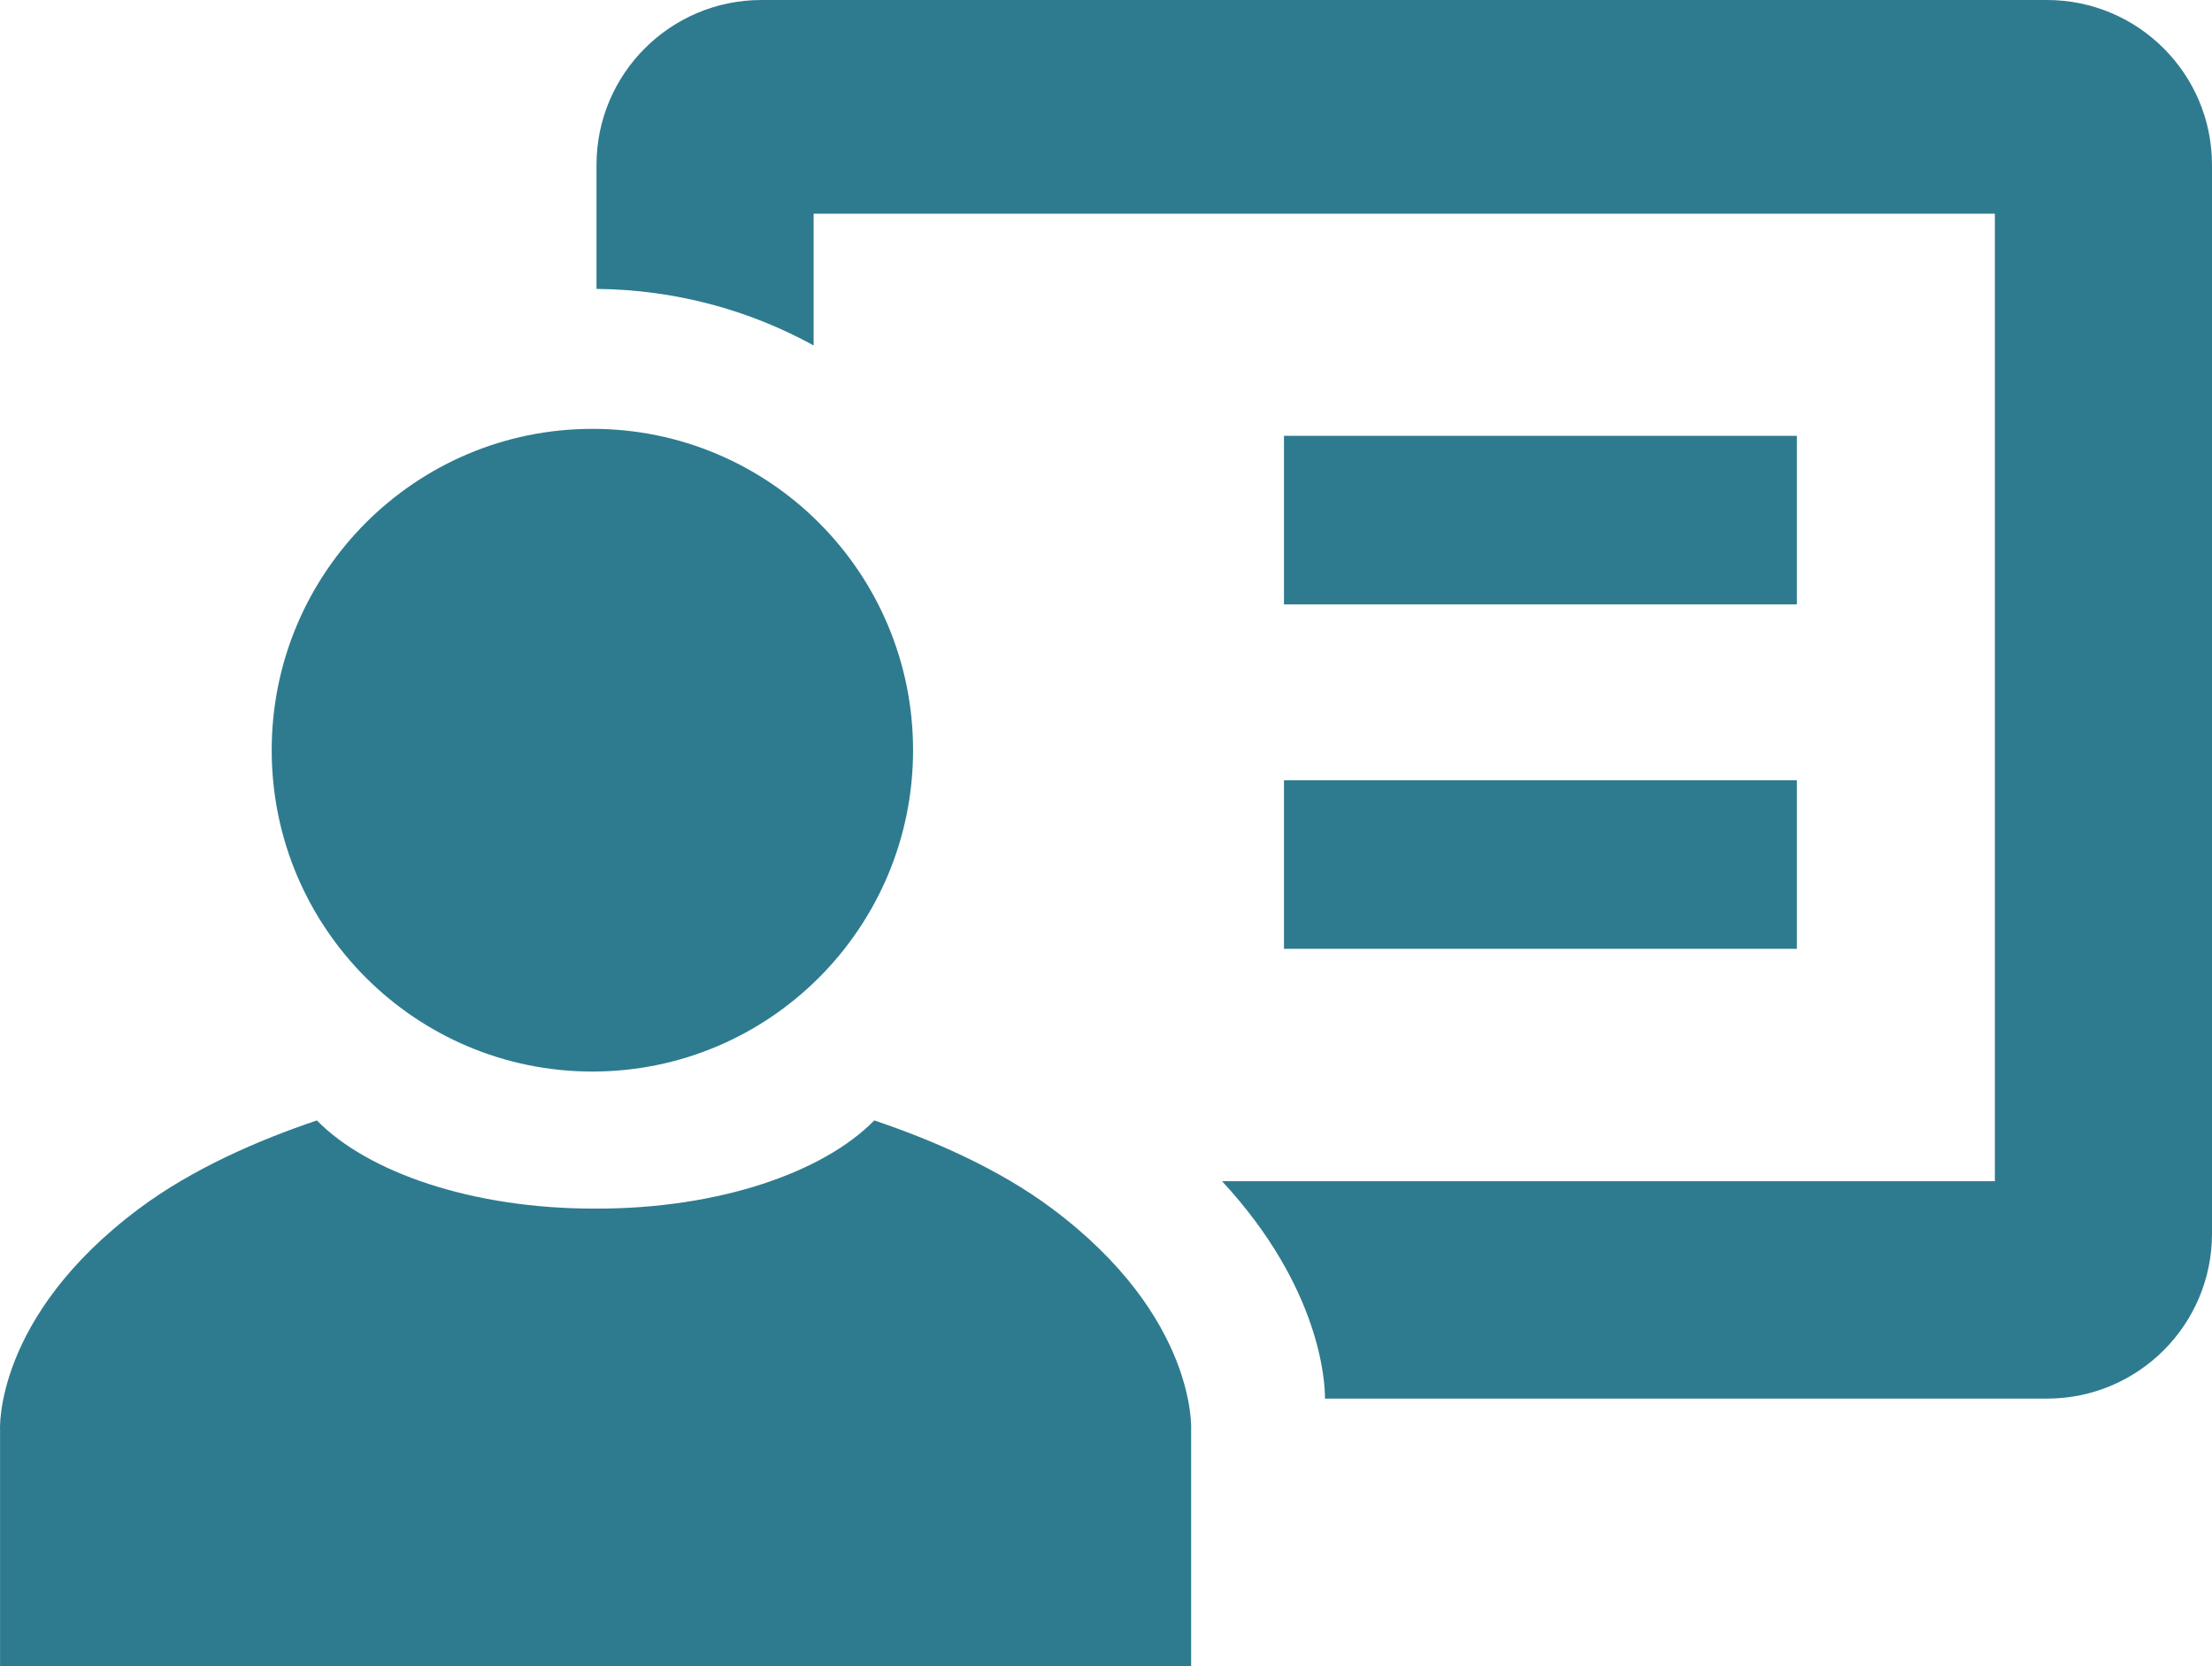 <?xml version="1.0" encoding="utf-8"?>
<!-- Generator: Adobe Illustrator 24.1.0, SVG Export Plug-In . SVG Version: 6.00 Build 0)  -->
<svg version="1.1" id="Layer_1" xmlns="http://www.w3.org/2000/svg" xmlns:xlink="http://www.w3.org/1999/xlink" x="0px" y="0px"
	 viewBox="0 0 35.748 26.929" style="enable-background:new 0 0 35.748 26.929;" xml:space="preserve">
<style type="text/css">
	.st0{fill:#2E7B8F;}
</style>
<path class="st0" d="M5.121,18.108c-0.943,0.318-2.008,0.779-2.873,1.425
	c-2.352,1.757-2.247,3.58-2.247,3.58v3.816h9.615h0.019h9.615v-3.816
	c0,0,0.105-1.823-2.247-3.58c-0.865-0.646-1.93-1.107-2.874-1.425
	c-0.826,0.844-2.517,1.425-4.474,1.425c-0.007,0-0.014-0.001-0.02-0.001
	c-0.003,0-0.006,0-0.01,0c-0.003,0-0.006,0-0.009,0c-0.007,0-0.013,0.001-0.02,0.001
	C7.639,19.533,5.948,18.952,5.121,18.108 M9.574,6.931
	c-2.862,0-5.183,2.325-5.183,5.193c0,2.869,2.321,5.194,5.183,5.194
	s5.182-2.325,5.182-5.194C14.756,9.256,12.436,6.931,9.574,6.931 M35.748,19.938
	V2.666c0-1.472-1.194-2.666-2.667-2.666H12.307c-1.473,0-2.667,1.194-2.667,2.666
	v2.003c1.271,0.012,2.466,0.34,3.509,0.914V3.454h19.09v15.636H19.749
	c1.604,1.73,1.666,3.267,1.664,3.514h11.668
	C34.554,22.604,35.748,21.411,35.748,19.938 M20.75,9.768h8.289V7.044h-8.289V9.768z
	 M29.039,12.61h-8.289v2.724h8.289V12.61z"/>
</svg>
